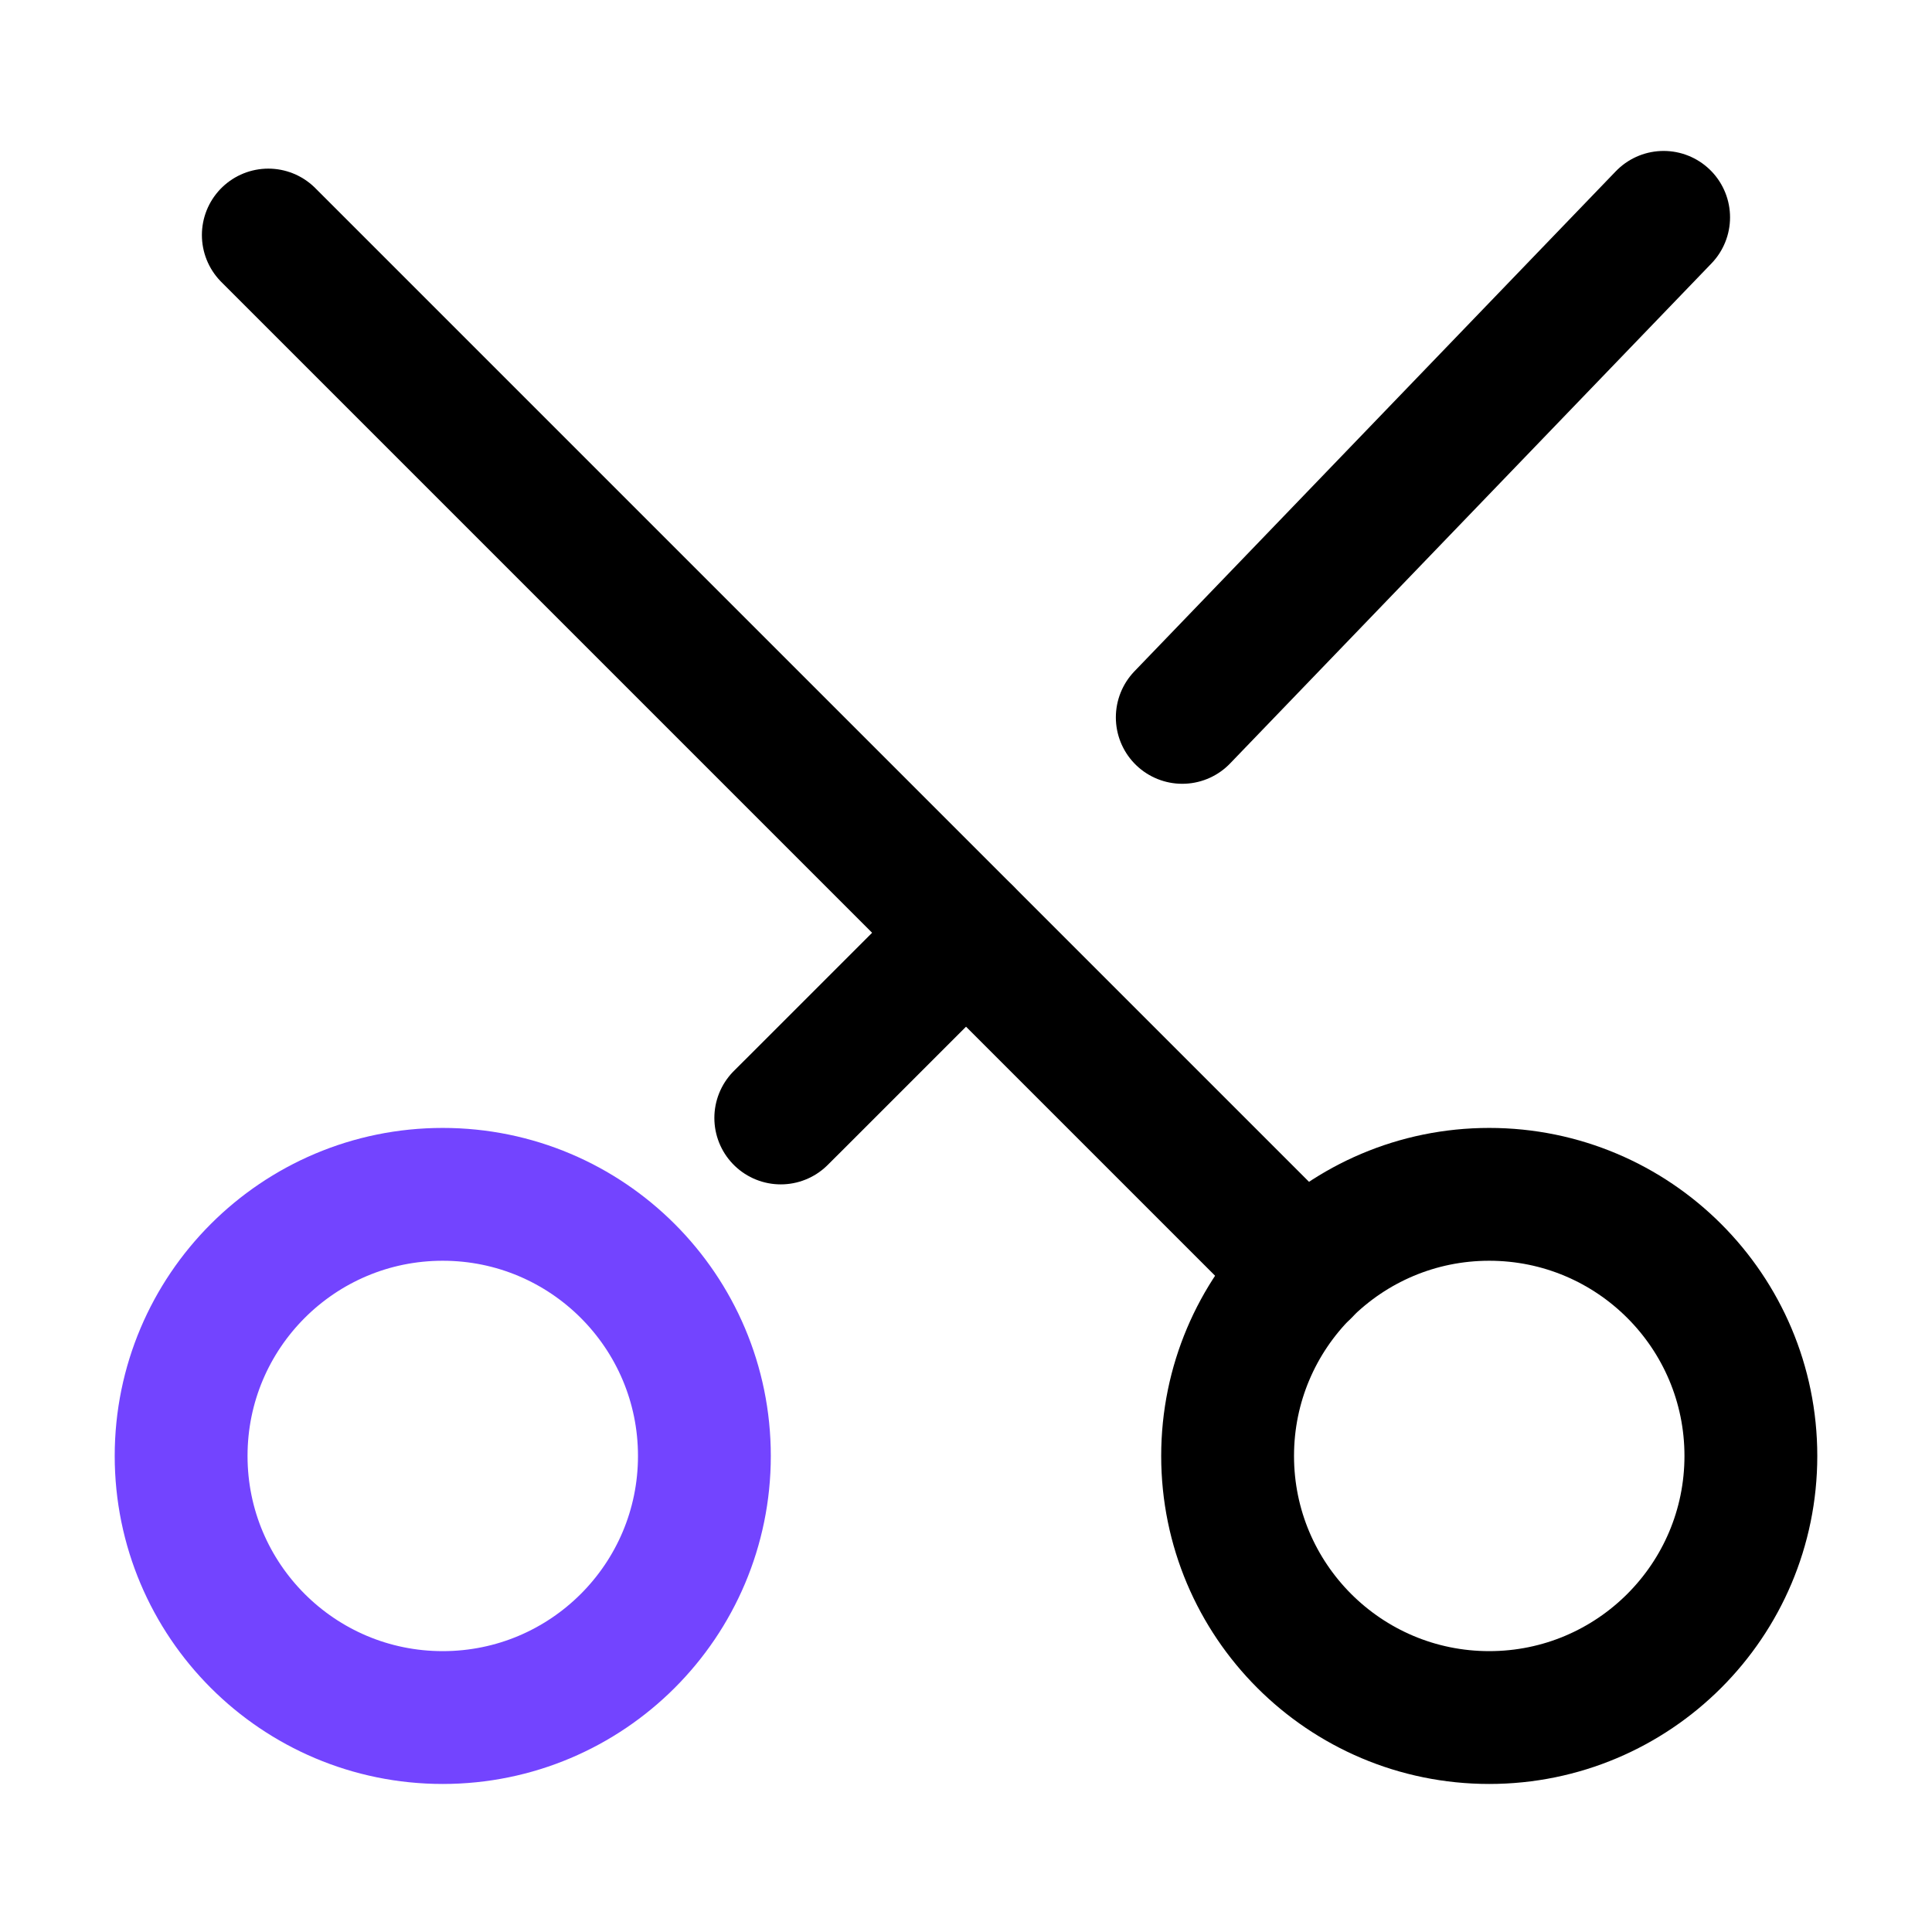<svg width="32" height="32" viewBox="0 0 32 32" fill="none" xmlns="http://www.w3.org/2000/svg">
<path d="M11.667 24.115C11.667 21.722 9.726 19.782 7.333 19.782C4.94 19.782 3 21.722 3 24.115C3 26.508 4.94 28.448 7.333 28.448C9.726 28.448 11.667 26.508 11.667 24.115Z" stroke="#7344FF" stroke-width="2.2" stroke-linecap="round" stroke-linejoin="round"/>
<path d="M29 24.115C29 21.722 27.059 19.782 24.666 19.782C22.273 19.782 20.333 21.722 20.333 24.115C20.333 26.508 22.273 28.448 24.666 28.448C27.059 28.448 29 26.508 29 24.115Z" stroke="black" stroke-width="2.2" stroke-linecap="round" stroke-linejoin="round"/>
<path d="M4.444 3.893L21.604 21.053" stroke="black" stroke-width="2.2" stroke-linecap="round" stroke-linejoin="round"/>
<path d="M19.582 11.882L27.555 3.6" stroke="black" stroke-width="2.2" stroke-linecap="round" stroke-linejoin="round"/>
<path d="M16 15.45L13.198 18.252L12.932 18.517" stroke="black" stroke-width="2.2" stroke-linecap="round" stroke-linejoin="round"/>
</svg>
